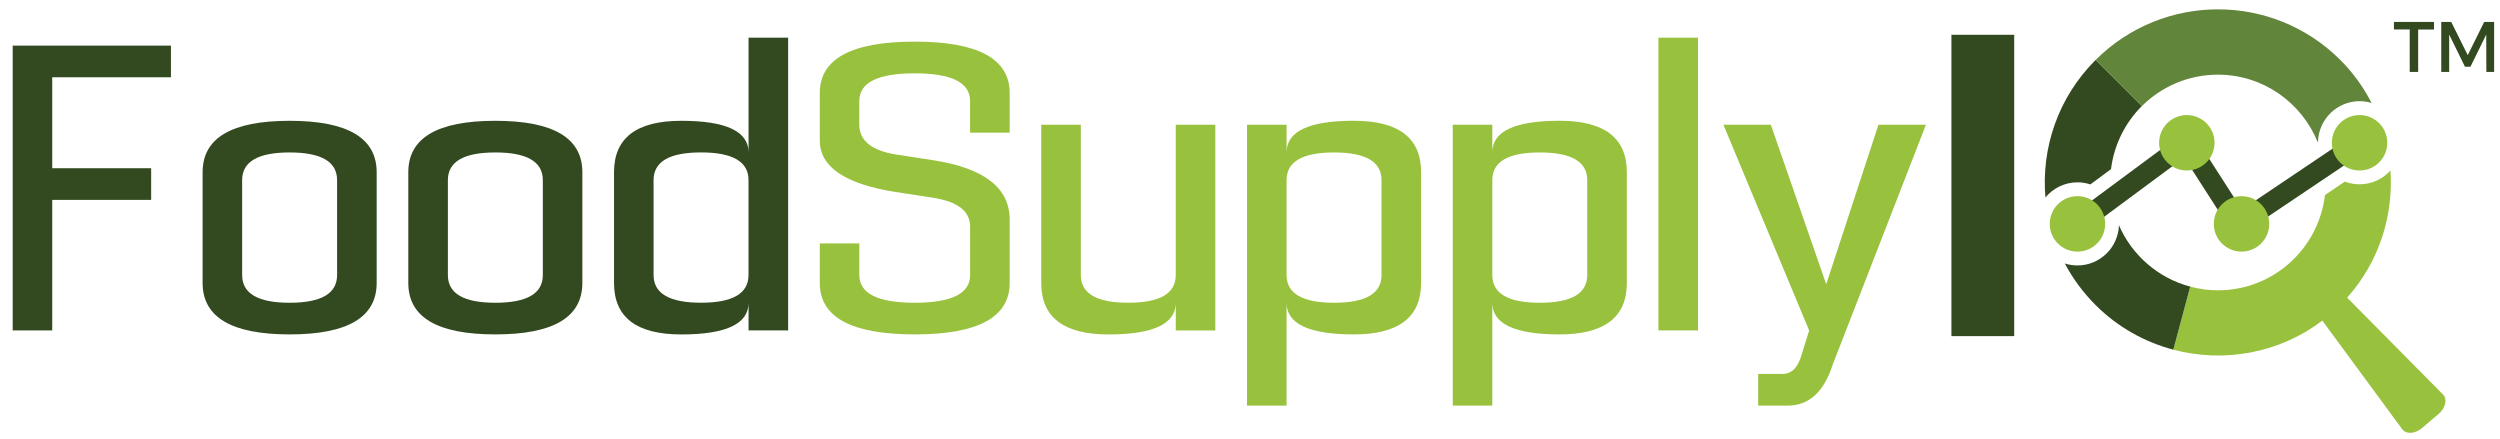 <?xml version="1.0" encoding="UTF-8"?>
<!-- Generator: Adobe Illustrator 26.2.1, SVG Export Plug-In . SVG Version: 6.00 Build 0)  -->
<svg xmlns="http://www.w3.org/2000/svg" xmlns:xlink="http://www.w3.org/1999/xlink" version="1.1" id="Art" x="0px" y="0px" viewBox="0 0 672 118" style="enable-background:new 0 0 672 118;" xml:space="preserve">
<style type="text/css">
	.st0{fill:#334A21;}
	.st1{fill:#98C13D;}
	.st2{fill:#61853A;}
</style>
<g>
	<g id="XMLID_27_">
		<g id="XMLID_85_">
			<path id="XMLID_95_" class="st0" d="M14.04,20.76v24.46h26.59v8.51H14.04v35.09H3.41V12.26h42.54v8.51H14.04z"></path>
			<path id="XMLID_92_" class="st0" d="M101.25,76.06c0,9.22-7.8,13.83-23.4,13.83s-23.39-4.61-23.39-13.83V46.29     c0-9.22,7.8-13.82,23.39-13.82s23.4,4.61,23.4,13.82V76.06z M90.61,48.42c0-4.96-4.25-7.44-12.76-7.44     c-8.51,0-12.76,2.48-12.76,7.44v25.52c0,4.96,4.25,7.44,12.76,7.44c8.51,0,12.76-2.48,12.76-7.44V48.42z"></path>
			<path id="XMLID_89_" class="st0" d="M156.54,76.06c0,9.22-7.8,13.83-23.4,13.83s-23.39-4.61-23.39-13.83V46.29     c0-9.22,7.8-13.82,23.39-13.82s23.4,4.61,23.4,13.82V76.06z M145.91,48.42c0-4.96-4.25-7.44-12.76-7.44     c-8.51,0-12.76,2.48-12.76,7.44v25.52c0,4.96,4.25,7.44,12.76,7.44c8.51,0,12.76-2.48,12.76-7.44V48.42z"></path>
			<path id="XMLID_86_" class="st0" d="M201.21,88.83v-7.44c0,5.67-6.03,8.51-18.08,8.51c-12.05,0-18.08-4.61-18.08-13.83V46.29     c0-9.22,6.03-13.82,18.08-13.82c12.05,0,18.08,2.84,18.08,8.51V10.13h10.64v78.69H201.21z M188.44,40.97     c-8.51,0-12.76,2.48-12.76,7.44v25.52c0,4.96,4.25,7.44,12.76,7.44c8.51,0,12.76-2.48,12.76-7.44V48.42     C201.21,43.45,196.95,40.97,188.44,40.97z"></path>
		</g>
		<g id="XMLID_28_">
			<path id="XMLID_83_" class="st1" d="M240.77,41.52l10.21,1.57c13.61,2.13,20.42,7.44,20.42,15.95v17.02     c0,9.22-8.51,13.83-25.52,13.83c-17.02,0-25.52-4.61-25.52-13.83V65.43h10.63v8.51c0,4.96,4.96,7.44,14.89,7.44     c9.92,0,14.89-2.48,14.89-7.44V61.18c0.14-4.25-3.12-6.92-9.78-8l-10.21-1.57c-13.61-2.13-20.42-6.74-20.42-13.83V25.02     c0-9.22,8.51-13.83,25.52-13.83c17.01,0,25.52,4.61,25.52,13.83v10.64h-10.64v-8.51c0-4.96-4.96-7.44-14.89-7.44     c-9.93,0-14.89,2.48-14.89,7.44v6.38C230.98,37.78,234.25,40.45,240.77,41.52z"></path>
			<path id="XMLID_81_" class="st1" d="M326.69,88.83h-10.64v-7.44c0,5.67-6.03,8.51-18.08,8.51c-12.05,0-18.08-4.61-18.08-13.83     V33.53h10.63v40.41c0,4.96,4.25,7.44,12.76,7.44c8.51,0,12.76-2.48,12.76-7.44V33.53h10.64V88.83z"></path>
			<path id="XMLID_78_" class="st1" d="M345.83,33.53v7.44c0-5.67,6.03-8.51,18.08-8.51c12.05,0,18.08,4.61,18.08,13.82v29.78     c0,9.22-6.03,13.83-18.08,13.83c-12.05,0-18.08-2.84-18.08-8.51v27.65H335.2V33.53H345.83z M358.59,81.38     c8.51,0,12.76-2.48,12.76-7.44V48.42c0-4.96-4.25-7.44-12.76-7.44c-8.51,0-12.76,2.48-12.76,7.44v25.52     C345.83,78.9,350.09,81.38,358.59,81.38z"></path>
			<path id="XMLID_75_" class="st1" d="M401.13,33.53v7.44c0-5.67,6.03-8.51,18.08-8.51c12.05,0,18.08,4.61,18.08,13.82v29.78     c0,9.22-6.03,13.83-18.08,13.83c-12.05,0-18.08-2.84-18.08-8.51v27.65H390.5V33.53H401.13z M413.89,81.38     c8.51,0,12.76-2.48,12.76-7.44V48.42c0-4.96-4.25-7.44-12.76-7.44c-8.51,0-12.76,2.48-12.76,7.44v25.52     C401.13,78.9,405.38,81.38,413.89,81.38z"></path>
			<path id="XMLID_73_" class="st1" d="M445.79,88.83V10.13h10.63v78.69H445.79z"></path>
			<path id="XMLID_29_" class="st1" d="M492.63,98.01c-2.35,7.34-6.39,11.02-12.12,11.02h-7.91v-8.51h6.55     c2.47,0,4.18-1.76,5.15-5.27l2-6.42l-23.05-55.3H476l14.89,42.88l14.04-42.88h12.76L492.63,98.01z"></path>
		</g>
	</g>
	<g>
		<path id="XMLID_24_" class="st2" d="M596.17,20.07c12.15,0,22.5,7.5,26.81,18.1l0.11-0.07c0.15-6.03,5.1-10.9,11.17-10.9    c1.12,0,2.2,0.17,3.23,0.48c-2.14-4.15-4.91-8.06-8.39-11.54c-18.16-18.16-47.6-18.17-65.78-0.04l12.42,12.42    C580.96,23.31,588.19,20.07,596.17,20.07z"></path>
		<path id="XMLID_20_" class="st1" d="M656.69,106.05l-25.78-26.04c8.62-9.67,12.49-22.06,11.64-34.19c-2.05,2.28-5,3.72-8.3,3.72    c-1.36,0-2.7-0.25-3.96-0.72l-5.35,3.6c-1.67,14.42-13.9,25.62-28.77,25.62c-2.58,0-5.06-0.37-7.44-1l-4.54,16.95    c13.55,3.6,28.4,1.02,40.05-7.81l21.5,29.22c0.49,0.67,1.34,1.01,2.35,0.94c1.01-0.07,2.08-0.54,2.97-1.3l4.45-3.8    c0.89-0.76,1.52-1.75,1.75-2.73C657.48,107.53,657.28,106.64,656.69,106.05z"></path>
		<g>
			<g id="XMLID_97_">
				<path id="XMLID_100_" class="st0" d="M654.26,5.89v2.04H650v11.41h-2.27V7.92h-4.24V5.89H654.26z"></path>
				<path id="XMLID_98_" class="st0" d="M658.89,5.89l4.44,8.93l4.42-8.93h2.67v13.44h-2.09L668.3,9.29l-4.24,8.64h-1.48l-4.24-8.64      v10.04h-2.13V5.89H658.89z"></path>
			</g>
			<path id="XMLID_25_" class="st0" d="M541.42,9.35v81h-16.88v-81H541.42z"></path>
			<g id="XMLID_21_">
				<path id="XMLID_23_" class="st0" d="M558.42,49.01c1.18,0,2.35,0.19,3.47,0.56l5.55-4.11c0.82-6.58,3.82-12.49,8.28-16.94      L563.3,16.11c-0.01,0.01-0.03,0.02-0.04,0.04c-10.11,10.11-14.59,23.72-13.45,36.93C551.86,50.6,554.96,49.01,558.42,49.01z"></path>
				<path id="XMLID_22_" class="st0" d="M569.57,60.54c-0.19,5.99-5.11,10.81-11.15,10.81c-1.19,0-2.33-0.19-3.4-0.53      c2.12,4.01,4.87,7.77,8.24,11.15c6.01,6.01,13.26,9.99,20.93,12.02l4.54-16.95C580.11,74.75,573.07,68.6,569.57,60.54z"></path>
			</g>
			<g id="XMLID_18_">
				<polygon id="XMLID_19_" class="st0" points="601.03,64.01 587.11,42.34 560.05,62.38 556.79,57.98 588.55,34.46 602.62,56.35       632.73,36.1 635.78,40.65     "></polygon>
			</g>
		</g>
		<g id="XMLID_13_">
			<circle id="XMLID_17_" class="st1" cx="634.25" cy="38.38" r="7.45"></circle>
			<circle id="XMLID_16_" class="st1" cx="587.82" cy="38.38" r="7.45"></circle>
			<circle id="XMLID_15_" class="st1" cx="602.52" cy="60.18" r="7.45"></circle>
			<circle id="XMLID_14_" class="st1" cx="558.42" cy="60.18" r="7.45"></circle>
		</g>
	</g>
</g>
</svg>
